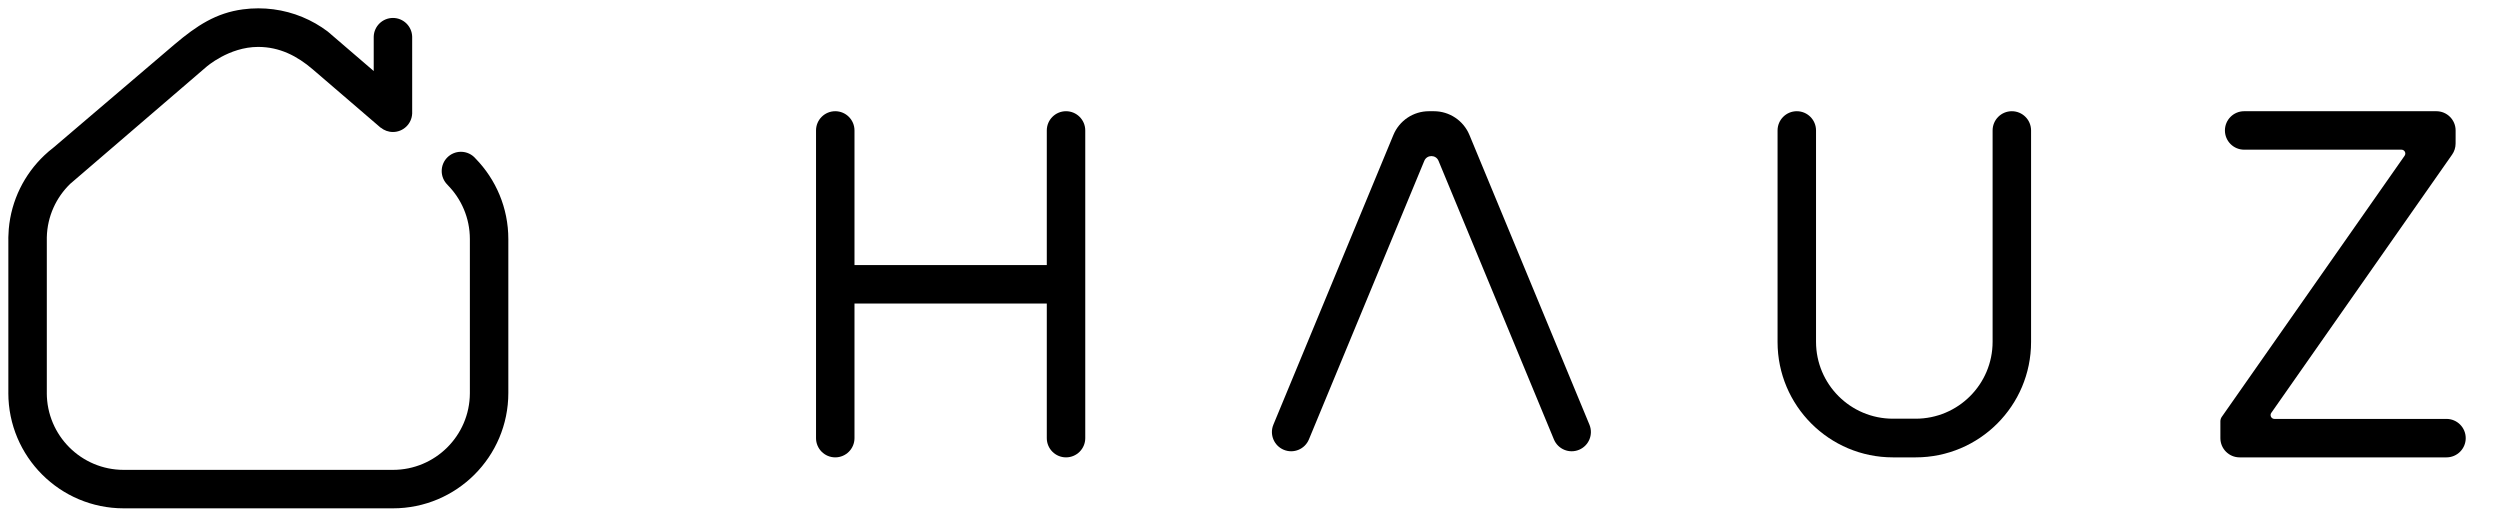 <svg width="1024" height="212" viewBox="0 0 1024 212" fill="none" xmlns="http://www.w3.org/2000/svg">
<path d="M105.813 3.413C107.899 3.413 109.953 3.548 111.967 3.81C120.275 4.891 127.906 8.129 134.278 12.944L153.075 29.093V15.032C153.179 10.773 156.667 7.352 160.952 7.352C165.236 7.352 168.722 10.773 168.826 15.032L168.829 46.539H168.821C168.636 50.725 165.183 54.062 160.952 54.062C159.066 54.062 157.335 53.4 155.979 52.295L155.948 52.331L128.116 28.419C121.711 22.916 114.525 19.216 105.72 19.216C93.763 19.216 84.481 27.426 84.481 27.426L28.997 75.095L28.986 75.082L28.913 75.151L28.845 75.217L28.755 75.303C23 80.878 19.364 88.629 19.175 97.229V160.952H19.167C19.167 178.353 33.274 192.459 50.675 192.459H160.952C178.303 192.459 192.379 178.433 192.459 161.101L192.459 160.952L192.459 97.936C192.459 89.268 188.959 81.417 183.294 75.72L183.31 75.704C181.836 74.272 180.92 72.269 180.92 70.052C180.92 65.702 184.447 62.175 188.797 62.175C191.203 62.175 193.357 63.254 194.801 64.954C203.101 73.47 208.213 85.106 208.213 97.936L208.213 160.952C208.213 187.054 187.054 208.213 160.952 208.213H50.675C24.573 208.213 3.413 187.054 3.413 160.952H3.421V97.936H3.413C3.413 97.647 3.416 97.358 3.421 97.07C3.441 95.989 3.496 94.916 3.587 93.855C4.603 81.984 10.006 71.366 18.168 63.63C19.381 62.479 20.656 61.392 21.987 60.375L71.504 18.17C80.656 10.429 88.53 5.296 99.498 3.832C101.564 3.556 103.672 3.413 105.813 3.413Z" fill="black"/>
<path d="M919.205 45.555C914.855 45.555 911.328 49.081 911.328 53.432C911.328 57.782 914.855 61.309 919.205 61.309H983.643C984.917 61.309 985.664 62.744 984.933 63.788L910.043 170.741C909.669 171.276 909.47 171.914 909.474 172.567L909.5 177.099L909.468 171.586V179.463C909.468 183.813 912.994 187.339 917.345 187.339H1002.08C1006.43 187.339 1009.96 183.813 1009.96 179.463C1009.96 175.112 1006.43 171.586 1002.08 171.586H931.611C930.336 171.586 929.589 170.151 930.32 169.107L1004.38 63.332C1005.31 62.015 1005.8 60.447 1005.81 58.839L1005.82 56.238V53.432C1005.82 49.081 1002.29 45.555 997.941 45.555H919.205Z" fill="black"/>
<path d="M342.121 45.555C337.771 45.555 334.244 49.081 334.244 53.432V179.463C334.244 183.813 337.771 187.339 342.121 187.339C346.471 187.339 349.998 183.813 349.998 179.463V124.324H428.767V179.463C428.767 183.813 432.294 187.339 436.644 187.339C440.994 187.339 444.521 183.813 444.521 179.463V53.432C444.521 49.081 440.994 45.555 436.644 45.555C432.294 45.555 428.767 49.081 428.767 53.432V108.57H349.998V53.432C349.998 49.081 346.471 45.555 342.121 45.555Z" fill="black"/>
<path d="M585.287 45.555C578.915 45.555 573.17 49.393 570.732 55.28L521.578 173.947C519.914 177.966 521.822 182.574 525.841 184.239C529.861 185.903 534.468 183.995 536.133 179.976L583.395 65.876C584.469 63.283 588.142 63.283 589.217 65.876L636.478 179.976C638.143 183.995 642.751 185.904 646.77 184.239C650.789 182.574 652.698 177.966 651.033 173.947L601.879 55.28C599.441 49.393 593.696 45.555 587.325 45.555H585.287Z" fill="black"/>
<path d="M728.09 53.432C728.09 49.081 731.617 45.555 735.967 45.555C740.318 45.555 743.844 49.081 743.844 53.432V139.992C743.844 157.393 757.951 171.499 775.352 171.499H784.663C802.064 171.499 816.171 157.393 816.171 139.992V53.432C816.171 49.081 819.697 45.555 824.048 45.555C828.398 45.555 831.925 49.081 831.925 53.432V140.078C831.925 166.18 810.765 187.339 784.663 187.339H775.352C749.25 187.339 728.09 166.18 728.09 140.078V53.432Z" fill="black"/>
</svg>
